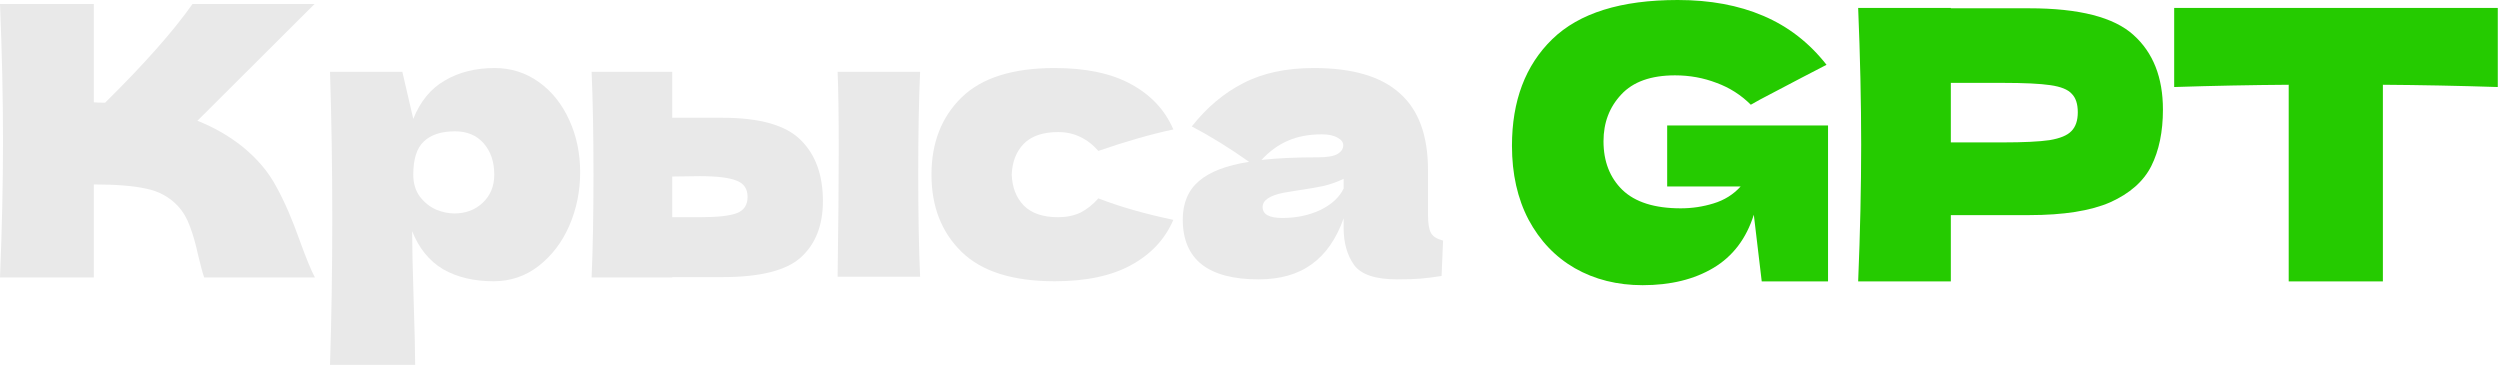 <?xml version="1.0" encoding="UTF-8"?> <svg xmlns="http://www.w3.org/2000/svg" width="368" height="54" viewBox="0 0 368 54" fill="none"><path d="M210.202 31.641C210.202 32.898 210.35 33.785 210.646 34.303C210.942 34.821 211.533 35.19 212.42 35.412L212.199 40.625C211.016 40.81 209.98 40.939 209.093 41.013C208.243 41.087 207.097 41.124 205.655 41.124C202.476 41.124 200.368 40.422 199.333 39.017C198.298 37.575 197.781 35.745 197.781 33.527V32.14C196.708 35.172 195.137 37.427 193.067 38.906C191.034 40.385 188.427 41.124 185.248 41.124C181.551 41.124 178.76 40.385 176.874 38.906C175.026 37.427 174.102 35.227 174.102 32.307C174.102 29.904 174.896 28.018 176.486 26.65C178.076 25.282 180.534 24.34 183.861 23.822C181.052 21.826 178.242 20.088 175.432 18.61C177.651 15.8 180.183 13.674 183.03 12.232C185.876 10.754 189.333 10.014 193.4 10.014C199.093 10.014 203.307 11.253 206.043 13.73C208.816 16.17 210.202 19.941 210.202 25.042V31.641ZM194.564 19.774C192.679 19.774 191.015 20.088 189.573 20.717C188.131 21.345 186.838 22.288 185.691 23.545C187.91 23.286 190.682 23.157 194.01 23.157C195.377 23.157 196.339 22.99 196.893 22.658C197.448 22.325 197.725 21.9 197.725 21.382C197.725 20.939 197.448 20.569 196.893 20.273C196.339 19.941 195.562 19.774 194.564 19.774ZM188.741 32.085C190.812 32.085 192.679 31.697 194.342 30.92C196.006 30.107 197.152 29.053 197.781 27.759V26.318C196.893 26.761 195.914 27.113 194.841 27.371C193.769 27.593 192.475 27.815 190.96 28.037L188.963 28.369C186.893 28.776 185.858 29.479 185.858 30.477C185.858 31.549 186.819 32.085 188.741 32.085Z" fill="#E9E9E9"></path><path d="M148.925 25.708C148.999 27.593 149.59 29.109 150.7 30.255C151.846 31.401 153.528 31.974 155.746 31.974C156.966 31.974 158.056 31.752 159.018 31.309C159.979 30.828 160.866 30.125 161.679 29.201C164.822 30.421 168.5 31.475 172.715 32.362C171.495 35.209 169.425 37.427 166.504 39.017C163.62 40.606 159.868 41.401 155.247 41.401C149.073 41.401 144.507 39.959 141.55 37.076C138.592 34.192 137.113 30.403 137.113 25.708C137.113 21.013 138.592 17.223 141.55 14.34C144.507 11.456 149.073 10.014 155.247 10.014C159.868 10.014 163.62 10.809 166.504 12.399C169.425 13.988 171.495 16.206 172.715 19.053C169.425 19.756 165.746 20.809 161.679 22.214C160.866 21.29 159.979 20.606 159.018 20.162C158.056 19.682 156.966 19.441 155.746 19.441C153.528 19.441 151.846 20.014 150.7 21.16C149.59 22.306 148.999 23.822 148.925 25.708Z" fill="#E9E9E9"></path><path d="M106.327 17.334C111.835 17.334 115.68 18.425 117.861 20.606C120.042 22.75 121.133 25.745 121.133 29.59C121.133 33.176 120.042 35.948 117.861 37.908C115.717 39.83 111.872 40.791 106.327 40.791H98.951V40.847H87.084C87.269 36.632 87.361 31.586 87.361 25.708C87.361 19.83 87.269 14.783 87.084 10.569H98.951V17.334H106.327ZM135.44 10.569C135.255 14.709 135.163 19.737 135.163 25.652C135.163 31.53 135.255 36.558 135.44 40.736H123.296C123.406 33.305 123.462 27.057 123.462 21.992C123.462 16.928 123.406 13.12 123.296 10.569H135.44ZM102.999 31.974C105.624 31.974 107.454 31.771 108.489 31.364C109.524 30.957 110.042 30.163 110.042 28.98C110.042 27.797 109.506 27.002 108.434 26.595C107.362 26.151 105.55 25.93 102.999 25.93L98.951 25.985V31.974H102.999Z" fill="#E9E9E9"></path><path d="M72.812 10.014C75.215 10.014 77.377 10.698 79.3 12.066C81.222 13.434 82.719 15.301 83.791 17.667C84.864 19.996 85.4 22.565 85.4 25.375C85.4 28.148 84.864 30.773 83.791 33.249C82.719 35.69 81.204 37.667 79.244 39.183C77.322 40.662 75.122 41.401 72.645 41.401C69.762 41.401 67.285 40.81 65.214 39.627C63.181 38.407 61.665 36.54 60.667 34.026C60.667 36.133 60.741 39.516 60.889 44.174C61.037 48.684 61.111 51.864 61.111 53.712H48.578C48.8 46.836 48.911 39.645 48.911 32.14C48.911 24.636 48.8 17.445 48.578 10.569H59.225L60.834 17.5C61.869 14.913 63.421 13.027 65.492 11.844C67.562 10.624 70.002 10.014 72.812 10.014ZM66.878 31.419C68.542 31.419 69.928 30.902 71.037 29.867C72.183 28.795 72.756 27.408 72.756 25.708C72.756 23.822 72.239 22.288 71.203 21.105C70.168 19.922 68.763 19.331 66.989 19.331C64.956 19.331 63.421 19.83 62.386 20.828C61.351 21.789 60.834 23.416 60.834 25.708C60.834 27.002 61.166 28.092 61.832 28.98C62.497 29.83 63.292 30.458 64.216 30.865C65.14 31.235 66.028 31.419 66.878 31.419Z" fill="#E9E9E9"></path><path d="M35.712 21.604C37.894 23.379 39.557 25.356 40.703 27.538C41.886 29.682 43.032 32.325 44.142 35.468C45.066 38.019 45.805 39.812 46.36 40.847H30.056C29.834 40.218 29.539 39.128 29.169 37.575C28.799 35.874 28.392 34.451 27.949 33.305C27.542 32.159 26.951 31.161 26.174 30.31C24.917 28.98 23.346 28.129 21.461 27.759C19.612 27.353 17.061 27.149 13.808 27.149V40.847H0C0.296 33.675 0.444 26.965 0.444 20.717C0.444 14.469 0.296 7.759 0 0.587H13.808V15.06C14.178 15.097 14.732 15.116 15.472 15.116C21.239 9.423 25.527 4.58 28.337 0.587H46.304L29.058 17.778C31.498 18.739 33.716 20.014 35.712 21.604Z" fill="#E9E9E9"></path><path d="M367.674 12.81C361.87 12.625 356.232 12.514 350.761 12.477V41.424H336.897V12.477C331.389 12.514 325.769 12.625 320.039 12.81V1.165H367.674V12.81Z" fill="#25CB00"></path><path d="M298.698 1.22C306.055 1.22 311.175 2.532 314.058 5.157C316.942 7.745 318.384 11.405 318.384 16.137C318.384 19.39 317.811 22.163 316.665 24.455C315.519 26.71 313.504 28.485 310.62 29.779C307.737 31.036 303.763 31.664 298.698 31.664H287.163V41.424H273.521C273.817 34.252 273.965 27.542 273.965 21.294C273.965 15.047 273.817 8.337 273.521 1.165H287.163V1.22H298.698ZM294.816 20.962C297.884 20.962 300.176 20.851 301.692 20.629C303.245 20.37 304.317 19.927 304.909 19.298C305.537 18.67 305.851 17.745 305.851 16.525C305.851 15.305 305.556 14.4 304.964 13.808C304.409 13.18 303.356 12.755 301.803 12.533C300.287 12.311 297.958 12.2 294.816 12.2H287.163V20.962H294.816Z" fill="#25CB00"></path><path d="M245.408 18.466H269.087V41.424H259.327L258.162 31.609C257.053 35.121 255.075 37.727 252.229 39.428C249.382 41.129 245.907 41.979 241.803 41.979C238.069 41.979 234.742 41.147 231.821 39.483C228.938 37.82 226.664 35.435 225.001 32.33C223.374 29.224 222.561 25.601 222.561 21.461C222.561 14.843 224.538 9.612 228.494 5.767C232.45 1.922 238.605 0 246.96 0C251.729 0 255.925 0.776 259.548 2.329C263.208 3.882 266.314 6.285 268.865 9.538C267.201 10.388 263.948 12.089 259.105 14.64L257.719 15.416C256.277 13.975 254.595 12.902 252.672 12.2C250.75 11.46 248.716 11.091 246.572 11.091C243.023 11.091 240.38 12.034 238.642 13.919C236.905 15.768 236.036 18.06 236.036 20.795C236.036 23.753 236.96 26.137 238.809 27.949C240.694 29.76 243.559 30.666 247.404 30.666C249.068 30.666 250.676 30.426 252.229 29.945C253.818 29.465 255.149 28.633 256.221 27.45H245.408V18.466Z" fill="#25CB00"></path></svg> 